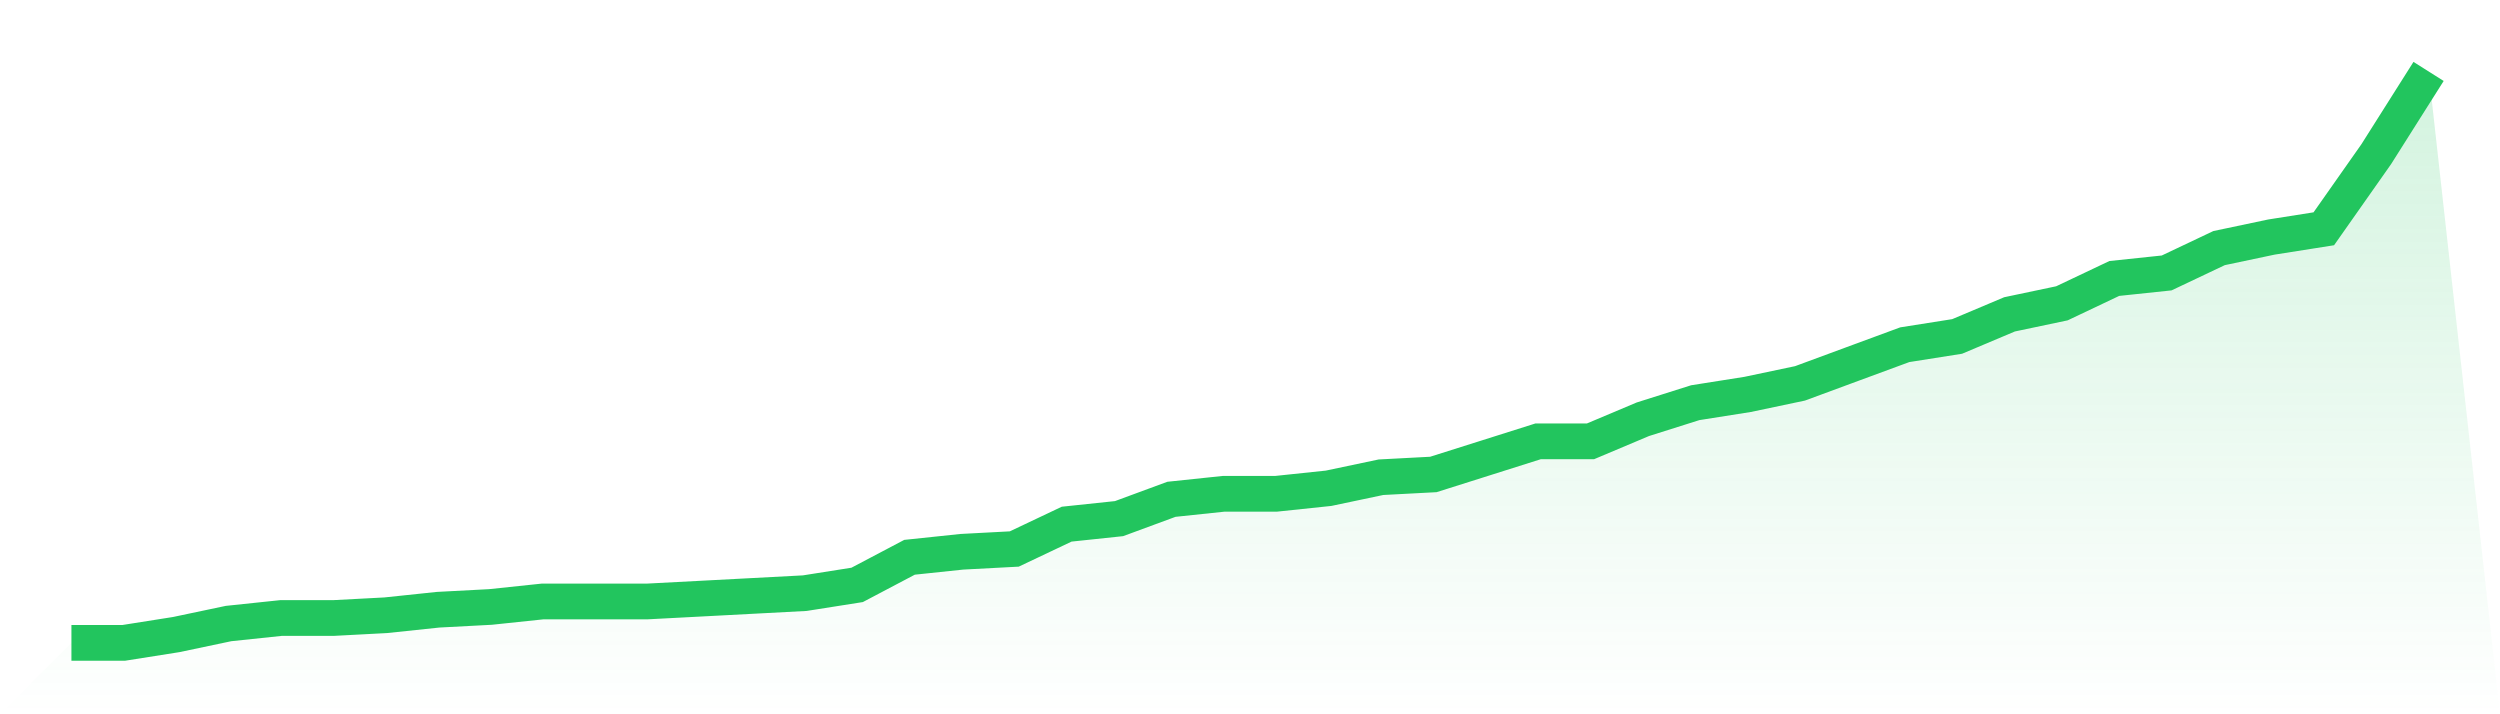 <svg viewBox="0 0 140 40" xmlns="http://www.w3.org/2000/svg">
<defs>
<linearGradient id="gradient" x1="0" x2="0" y1="0" y2="1">
<stop offset="0%" stop-color="#22c55e" stop-opacity="0.2"/>
<stop offset="100%" stop-color="#22c55e" stop-opacity="0"/>
</linearGradient>
</defs>
<path d="M4,36 L4,36 L6.933,36 L9.867,35.536 L12.8,34.918 L15.733,34.609 L18.667,34.609 L21.6,34.454 L24.533,34.145 L27.467,33.99 L30.4,33.681 L33.333,33.681 L36.267,33.681 L39.2,33.527 L42.133,33.372 L45.067,33.217 L48,32.754 L50.933,31.208 L53.867,30.899 L56.8,30.744 L59.733,29.353 L62.667,29.043 L65.6,27.961 L68.533,27.652 L71.467,27.652 L74.4,27.343 L77.333,26.725 L80.267,26.57 L83.2,25.643 L86.133,24.715 L89.067,24.715 L92,23.478 L94.933,22.551 L97.867,22.087 L100.8,21.469 L103.733,20.386 L106.667,19.304 L109.6,18.841 L112.533,17.604 L115.467,16.986 L118.4,15.594 L121.333,15.285 L124.267,13.894 L127.2,13.275 L130.133,12.812 L133.067,8.638 L136,4 L140,40 L0,40 z" fill="url(#gradient)"/>
<path d="M4,36 L4,36 L6.933,36 L9.867,35.536 L12.8,34.918 L15.733,34.609 L18.667,34.609 L21.6,34.454 L24.533,34.145 L27.467,33.99 L30.4,33.681 L33.333,33.681 L36.267,33.681 L39.2,33.527 L42.133,33.372 L45.067,33.217 L48,32.754 L50.933,31.208 L53.867,30.899 L56.8,30.744 L59.733,29.353 L62.667,29.043 L65.6,27.961 L68.533,27.652 L71.467,27.652 L74.4,27.343 L77.333,26.725 L80.267,26.57 L83.2,25.643 L86.133,24.715 L89.067,24.715 L92,23.478 L94.933,22.551 L97.867,22.087 L100.8,21.469 L103.733,20.386 L106.667,19.304 L109.6,18.841 L112.533,17.604 L115.467,16.986 L118.4,15.594 L121.333,15.285 L124.267,13.894 L127.2,13.275 L130.133,12.812 L133.067,8.638 L136,4" fill="none" stroke="#22c55e" stroke-width="2"/>
</svg>
